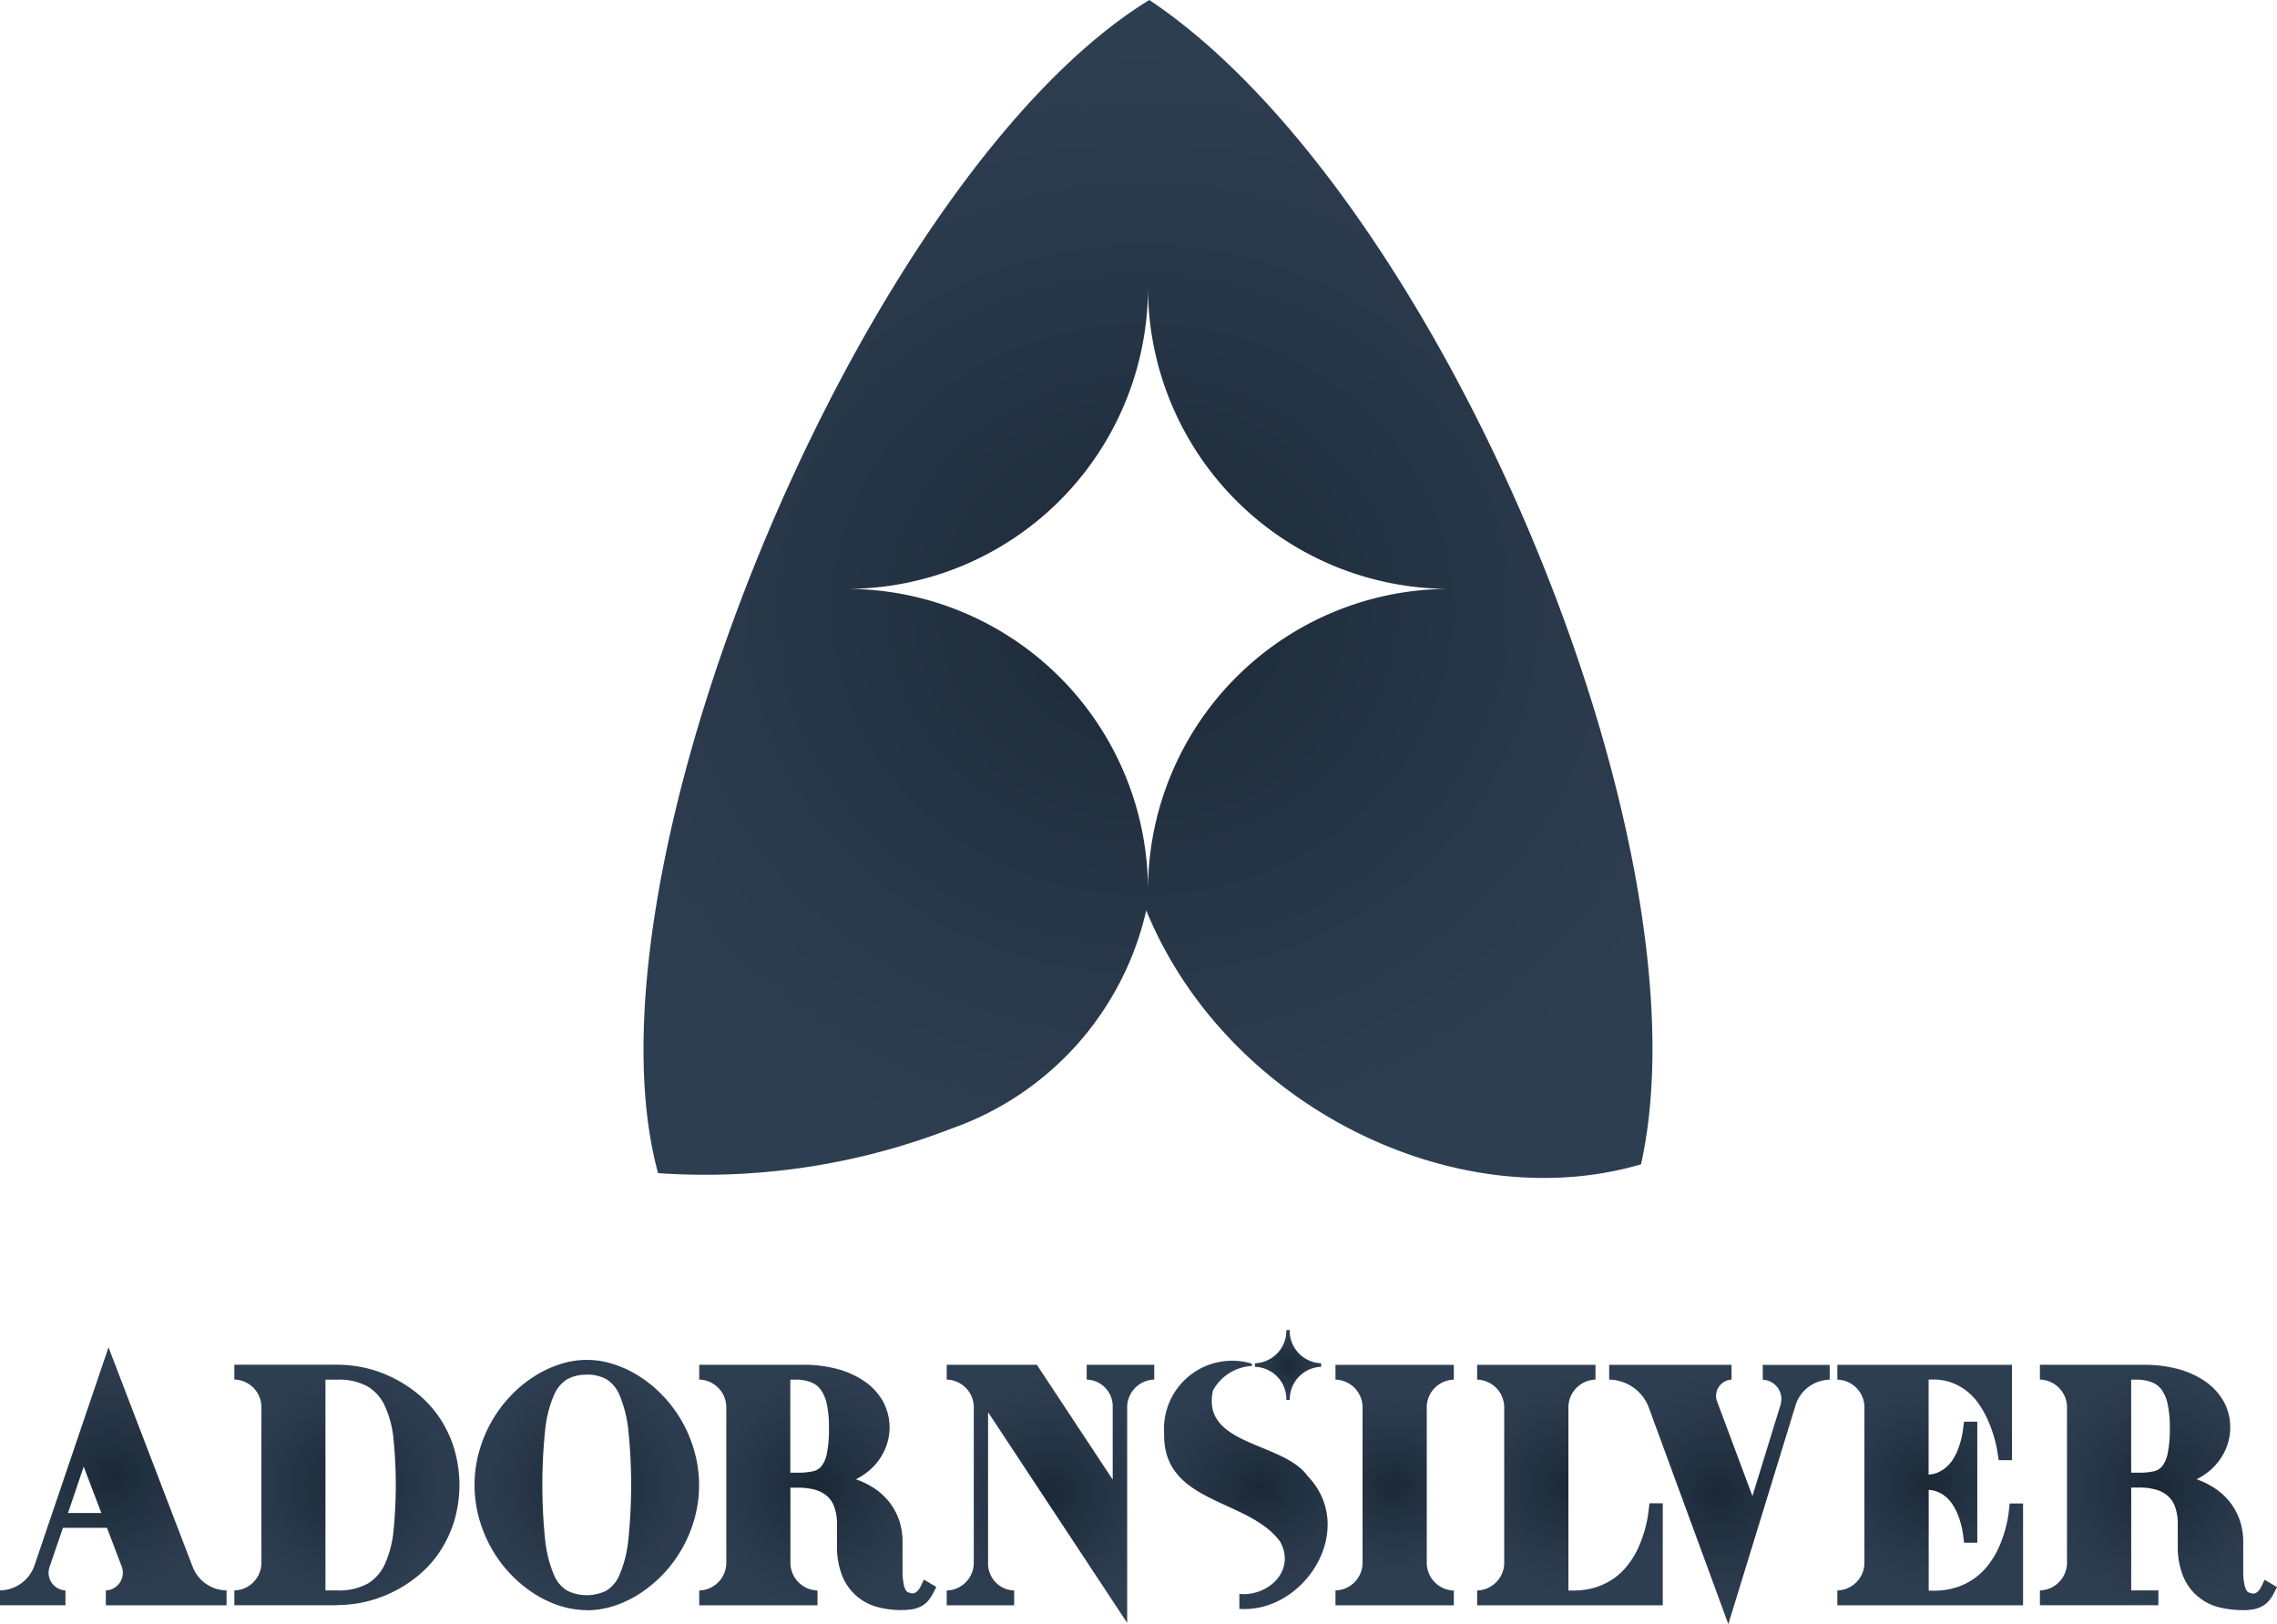 <svg viewBox="0 0 98.215 70.045" height="70.045" width="98.215" xmlns:xlink="http://www.w3.org/1999/xlink" xmlns="http://www.w3.org/2000/svg">
  <defs>
    <radialGradient gradientUnits="objectBoundingBox" gradientTransform="translate(-0.084) scale(1.167 1)" r="0.466" cy="0.5" cx="0.5" id="radial-gradient">
      <stop stop-color="#1b2936" offset="0"></stop>
      <stop stop-color="#283748" offset="0.57"></stop>
      <stop stop-color="#2e3e51" offset="1"></stop>
    </radialGradient>
    <radialGradient xlink:href="#radial-gradient" gradientTransform="translate(-0.069) scale(1.138 1)" r="0.471" cy="0.5" cx="0.5" id="radial-gradient-2"></radialGradient>
    <radialGradient xlink:href="#radial-gradient" gradientTransform="translate(-0.034) scale(1.069 1)" r="0.484" cy="0.5" cx="0.5" id="radial-gradient-3"></radialGradient>
    <radialGradient xlink:href="#radial-gradient" gradientTransform="translate(-0.058) scale(1.116 1)" r="0.474" cy="0.5" cx="0.5" id="radial-gradient-4"></radialGradient>
    <radialGradient xlink:href="#radial-gradient" gradientTransform="translate(-0.017) scale(1.035 1)" r="0.492" cy="0.5" cx="0.5" id="radial-gradient-5"></radialGradient>
    <radialGradient xlink:href="#radial-gradient" gradientTransform="translate(-0.122) scale(1.244 1)" r="0.454" cy="0.5" cx="0.5" id="radial-gradient-6"></radialGradient>
    <radialGradient xlink:href="#radial-gradient" gradientTransform="translate(-0.516) scale(2.032 1)" r="0.394" cy="0.5" cx="0.5" id="radial-gradient-7"></radialGradient>
    <radialGradient xlink:href="#radial-gradient" gradientTransform="translate(-0.148) scale(1.296 1)" r="0.446" cy="0.5" cx="0.5" id="radial-gradient-8"></radialGradient>
    <radialGradient xlink:href="#radial-gradient" gradientTransform="translate(-0.088) scale(1.175 1)" r="0.464" cy="0.5" cx="0.5" id="radial-gradient-9"></radialGradient>
    <radialGradient xlink:href="#radial-gradient" gradientTransform="translate(-0.147) scale(1.295 1)" r="0.447" cy="0.5" cx="0.5" id="radial-gradient-10"></radialGradient>
    <radialGradient xlink:href="#radial-gradient" gradientTransform="translate(-0.017) scale(1.035 1)" r="0.492" cy="0.5" cx="0.5" id="radial-gradient-11"></radialGradient>
    <radialGradient xlink:href="#radial-gradient" gradientTransform="translate(-0.259) scale(1.519 1)" r="0.423" cy="0.501" cx="0.5" id="radial-gradient-12"></radialGradient>
    <radialGradient xlink:href="#radial-gradient" gradientTransform="translate(-0.028) scale(1.056 1)" r="0.487" cy="0.501" cx="0.498" id="radial-gradient-13"></radialGradient>
  </defs>
  <g transform="translate(-8431 383)" data-sanitized-data-name="Group 73621" data-name="Group 73621" id="Group_73621">
    <path fill="url(#radial-gradient)" transform="translate(8406.599 -383)" d="M73.975,0c-12.2,7.479-24.8,37.392-21.189,50.6a29.349,29.349,0,0,0,12.636-1.915,13.052,13.052,0,0,0,8.421-9.417C77.29,47.688,87.176,52.567,95.184,50.22,98.259,36.4,86.463,8.33,73.975,0Zm-.057,38.4a13,13,0,0,0-13-13,13,13,0,0,0,13-13,13,13,0,0,0,13,13A13,13,0,0,0,73.918,38.4Z" data-sanitized-data-name="Path 51993" data-name="Path 51993" id="Path_51993"></path>
    <g transform="translate(8431 -325.631)" data-sanitized-data-name="Group 73618" data-name="Group 73618" id="Group_73618">
      <g transform="translate(0 0.746)" data-sanitized-data-name="Group 73616" data-name="Group 73616" id="Group_73616">
        <path fill="url(#radial-gradient-2)" transform="translate(0 -209.94)" d="M9.773,221.064H4.565v-.639h0a.766.766,0,0,0,.677-1.054l-.628-1.647h-1.9L2.142,219.4a.762.762,0,0,0,.681,1.023h0v.639H0v-.639H0a1.6,1.6,0,0,0,1.5-1.115l3.18-9.37L8.3,219.378a1.593,1.593,0,0,0,1.472,1.046h0Zm-6.844-3.979H4.371l-.761-2-.677,2Z" data-sanitized-data-name="Path 52015" data-name="Path 52015" id="Path_52015"></path>
        <path fill="url(#radial-gradient-3)" transform="translate(-16.462 -211.161)" d="M31.006,222.284H26.57v-.639h0a1.2,1.2,0,0,0,1.168-1.233v-6.631a1.2,1.2,0,0,0-1.168-1.233h0v-.639h4.436a5.577,5.577,0,0,1,1.271.152,5.364,5.364,0,0,1,1.221.457,5.62,5.62,0,0,1,1.092.738,4.877,4.877,0,0,1,.886,1.023,5.08,5.08,0,0,1,.586,1.286,5.5,5.5,0,0,1,0,3.059,5.115,5.115,0,0,1-.586,1.282,4.665,4.665,0,0,1-.886,1.023,5.51,5.51,0,0,1-1.092.738,5.625,5.625,0,0,1-1.221.456,5.393,5.393,0,0,1-1.271.152Zm-.5-.639H31a2.571,2.571,0,0,0,1.32-.293,1.887,1.887,0,0,0,.742-.841,4.555,4.555,0,0,0,.373-1.427,19.948,19.948,0,0,0,0-3.968,4.359,4.359,0,0,0-.373-1.427,1.888,1.888,0,0,0-.742-.841,2.572,2.572,0,0,0-1.32-.293h-.5v9.092Z" data-sanitized-data-name="Path 52016" data-name="Path 52016" id="Path_52016"></path>
        <path fill="url(#radial-gradient-4)" transform="translate(-33.345 -210.818)" d="M58.655,222.151a3.855,3.855,0,0,1-1.176-.19,4.717,4.717,0,0,1-1.118-.536,5.517,5.517,0,0,1-1-.833,5.6,5.6,0,0,1-.807-1.088,5.774,5.774,0,0,1-.54-1.29,5.389,5.389,0,0,1-.2-1.457,5.237,5.237,0,0,1,.2-1.453,5.684,5.684,0,0,1,1.347-2.385,5.417,5.417,0,0,1,1-.833,4.739,4.739,0,0,1,1.122-.536,3.7,3.7,0,0,1,2.347,0,4.739,4.739,0,0,1,1.122.536,5.518,5.518,0,0,1,1,.833,5.6,5.6,0,0,1,.807,1.088,5.759,5.759,0,0,1,.54,1.3,5.4,5.4,0,0,1,.2,1.453,5.256,5.256,0,0,1-.2,1.453A5.685,5.685,0,0,1,61.95,220.6a5.684,5.684,0,0,1-1,.833,4.791,4.791,0,0,1-1.118.536,3.854,3.854,0,0,1-1.176.19Zm0-10.154a1.691,1.691,0,0,0-.852.2,1.489,1.489,0,0,0-.567.689,5.091,5.091,0,0,0-.373,1.461,23.16,23.16,0,0,0,0,4.816,5.353,5.353,0,0,0,.373,1.461,1.453,1.453,0,0,0,.567.685,1.918,1.918,0,0,0,1.7,0,1.446,1.446,0,0,0,.567-.689,5.09,5.09,0,0,0,.373-1.461,23.159,23.159,0,0,0,0-4.816,5.353,5.353,0,0,0-.373-1.461,1.487,1.487,0,0,0-.567-.689,1.712,1.712,0,0,0-.852-.2Z" data-sanitized-data-name="Path 52017" data-name="Path 52017" id="Path_52017"></path>
        <path fill="url(#radial-gradient-5)" transform="translate(-49.12 -211.161)" d="M88,222.493a4.07,4.07,0,0,1-1.02-.129,2.248,2.248,0,0,1-1.529-1.343,3.359,3.359,0,0,1-.228-1.316V218.8a2.189,2.189,0,0,0-.118-.761,1.133,1.133,0,0,0-.316-.468,1.34,1.34,0,0,0-.506-.266,2.608,2.608,0,0,0-.715-.091h-.354v3.2a1.2,1.2,0,0,0,1.168,1.233h0v.639H79.28v-.639h0a1.2,1.2,0,0,0,1.168-1.233v-6.631a1.2,1.2,0,0,0-1.168-1.233h0v-.639h4.478a5.673,5.673,0,0,1,1.491.186,3.759,3.759,0,0,1,1.176.54,2.583,2.583,0,0,1,.784.86,2.358,2.358,0,0,1,.072,2.088,2.5,2.5,0,0,1-.571.8,2.749,2.749,0,0,1-.673.464l.209.08a3.584,3.584,0,0,1,.681.377,2.793,2.793,0,0,1,.578.563,2.729,2.729,0,0,1,.4.753,2.972,2.972,0,0,1,.145.951v1.206a2.931,2.931,0,0,0,.046.578.785.785,0,0,0,.1.285.189.189,0,0,0,.087.08c.141.053.354.152.563-.282l.126-.262.536.316-.126.247a1.815,1.815,0,0,1-.236.358,1.049,1.049,0,0,1-.32.244,1.35,1.35,0,0,1-.38.118,3,3,0,0,1-.437.03Zm-3.26-5.627a.019.019,0,0,1,.011,0v-.011A.055.055,0,0,0,84.743,216.867Zm-1.526-.3h.354a2.807,2.807,0,0,0,.639-.065.638.638,0,0,0,.35-.221,1.284,1.284,0,0,0,.232-.555,5.339,5.339,0,0,0,.087-1.107,4.748,4.748,0,0,0-.091-1,1.638,1.638,0,0,0-.255-.62.951.951,0,0,0-.415-.327,1.8,1.8,0,0,0-.685-.118h-.221v4.017Z" data-sanitized-data-name="Path 52018" data-name="Path 52018" id="Path_52018"></path>
        <path fill="url(#radial-gradient-6)" transform="translate(-66.505 -211.161)" d="M115.124,223.045l-6-9.088v6.5a1.161,1.161,0,0,0,1.126,1.191h0v.639H107.34v-.639h0a1.2,1.2,0,0,0,1.168-1.233v-6.631a1.2,1.2,0,0,0-1.168-1.233h0v-.639h3.888l3.272,4.953v-3.131a1.153,1.153,0,0,0-1.122-1.183h0v-.639h2.914v.639h0a1.2,1.2,0,0,0-1.168,1.233v9.263Z" data-sanitized-data-name="Path 52019" data-name="Path 52019" id="Path_52019"></path>
        <path fill="url(#radial-gradient-7)" transform="translate(-93.816 -211.167)" d="M156.525,222.291H151.42v-.639h0a1.2,1.2,0,0,0,1.168-1.233v-6.627a1.2,1.2,0,0,0-1.168-1.233h0v-.639h5.105v.639h0a1.2,1.2,0,0,0-1.168,1.233v6.631a1.2,1.2,0,0,0,1.168,1.233h0v.639Z" data-sanitized-data-name="Path 52020" data-name="Path 52020" id="Path_52020"></path>
        <path fill="url(#radial-gradient-8)" transform="translate(-103.766 -211.167)" d="M175.488,222.291H167.48v-.639h0a1.2,1.2,0,0,0,1.168-1.233v-6.627a1.2,1.2,0,0,0-1.168-1.233h0v-.639h5.105v.639h0a1.2,1.2,0,0,0-1.168,1.233v7.863h.183a3.209,3.209,0,0,0,1.023-.148,2.825,2.825,0,0,0,.772-.388,2.794,2.794,0,0,0,.571-.548,3.773,3.773,0,0,0,.411-.647,5.339,5.339,0,0,0,.506-1.784l.03-.247h.574V222.3Z" data-sanitized-data-name="Path 52021" data-name="Path 52021" id="Path_52021"></path>
        <path fill="url(#radial-gradient-9)" transform="translate(-113.041 -211.167)" d="M187.586,223.093l-3.412-9.29a1.85,1.85,0,0,0-1.723-1.244h0v-.639h5.277v.639h0a.7.7,0,0,0-.616.959l1.518,4.063,1.206-3.918a.837.837,0,0,0-.761-1.1h0v-.639h2.887v.639h0a1.566,1.566,0,0,0-1.484,1.141l-2.887,9.4Z" data-sanitized-data-name="Path 52022" data-name="Path 52022" id="Path_52022"></path>
        <path fill="url(#radial-gradient-10)" transform="translate(-129.069 -211.167)" d="M216.328,222.291H208.32v-.639h0a1.2,1.2,0,0,0,1.168-1.233v-6.627a1.2,1.2,0,0,0-1.168-1.233h0v-.639h7.532v4.112h-.571l-.038-.24a5.6,5.6,0,0,0-.506-1.651,4.547,4.547,0,0,0-.361-.6,2.646,2.646,0,0,0-.487-.5,2.535,2.535,0,0,0-.639-.354,2.319,2.319,0,0,0-.81-.133h-.183v4.1a1.17,1.17,0,0,0,.361-.076,1.408,1.408,0,0,0,.369-.217,1.609,1.609,0,0,0,.278-.3,3.13,3.13,0,0,0,.213-.38,3.829,3.829,0,0,0,.274-1.061l.031-.247h.574v5.219h-.571l-.03-.247a3.743,3.743,0,0,0-.278-1.058,2.732,2.732,0,0,0-.213-.38,1.387,1.387,0,0,0-.274-.3,1.309,1.309,0,0,0-.369-.217,1.172,1.172,0,0,0-.361-.076v4.348h.183a3.2,3.2,0,0,0,1.023-.148,2.774,2.774,0,0,0,1.343-.936,3.779,3.779,0,0,0,.411-.647,5.336,5.336,0,0,0,.506-1.784l.03-.247h.574v4.405Z" data-sanitized-data-name="Path 52023" data-name="Path 52023" id="Path_52023"></path>
        <path fill="url(#radial-gradient-11)" transform="translate(-143.301 -211.167)" d="M240.013,222.5a4.068,4.068,0,0,1-1.02-.129,2.248,2.248,0,0,1-1.529-1.343,3.359,3.359,0,0,1-.228-1.316V218.8a2.19,2.19,0,0,0-.118-.761,1.132,1.132,0,0,0-.316-.468,1.29,1.29,0,0,0-.506-.266,2.607,2.607,0,0,0-.715-.091h-.354v4.436H236.4v.639H231.29v-.639h0a1.2,1.2,0,0,0,1.168-1.233v-6.627a1.2,1.2,0,0,0-1.168-1.233h0v-.639h4.478a5.673,5.673,0,0,1,1.491.186,3.758,3.758,0,0,1,1.175.54,2.624,2.624,0,0,1,.784.86,2.293,2.293,0,0,1,.281,1.118,2.34,2.34,0,0,1-.209.97,2.55,2.55,0,0,1-.571.8,2.749,2.749,0,0,1-.673.464l.209.08a3.4,3.4,0,0,1,.681.38,2.7,2.7,0,0,1,.578.563,2.777,2.777,0,0,1,.4.753,2.971,2.971,0,0,1,.145.951v1.206a2.936,2.936,0,0,0,.046.578.9.9,0,0,0,.1.289c.042.065.076.076.087.08.141.053.354.156.563-.282l.125-.263.536.316-.126.247a1.668,1.668,0,0,1-.236.358,1.008,1.008,0,0,1-.323.243,1.35,1.35,0,0,1-.38.118,2.974,2.974,0,0,1-.441.03Zm-3.264-5.627a.019.019,0,0,1,.011,0v-.011A.052.052,0,0,0,236.749,216.873Zm-1.522-.3h.354a2.8,2.8,0,0,0,.639-.065.638.638,0,0,0,.35-.221,1.333,1.333,0,0,0,.232-.555,5.3,5.3,0,0,0,.091-1.107,4.749,4.749,0,0,0-.091-1,1.639,1.639,0,0,0-.255-.62.951.951,0,0,0-.415-.327,1.8,1.8,0,0,0-.685-.118h-.221v4.017Z" data-sanitized-data-name="Path 52024" data-name="Path 52024" id="Path_52024"></path>
      </g>
      <g transform="translate(50.21)" data-sanitized-data-name="Group 73617" data-name="Group 73617" id="Group_73617">
        <path fill="url(#radial-gradient-12)" transform="translate(-131.983 -210.119)" d="M135.231,222.145V221.5c1.221.122,2.45-.985,1.761-2.252-1.362-1.879-5.075-1.613-5.006-4.675a2.938,2.938,0,0,1,3.785-3.005v.1a2.024,2.024,0,0,0-1.678,1.058c-.525,2.385,3.013,2.206,4.071,3.675,2.2,2.279-.114,5.935-2.929,5.744Z" data-sanitized-data-name="Path 52025" data-name="Path 52025" id="Path_52025"></path>
        <path fill="url(#radial-gradient-13)" transform="translate(-138.369 -207.98)" d="M145.143,209.49h0v-.08a1.4,1.4,0,0,1-1.354-1.43h-.145a1.4,1.4,0,0,1-1.354,1.43v.08h0v.076a1.394,1.394,0,0,1,1.354,1.43h.148a1.4,1.4,0,0,1,1.354-1.43v-.076h0Z" data-sanitized-data-name="Path 52026" data-name="Path 52026" id="Path_52026"></path>
      </g>
    </g>
  </g>
</svg>

